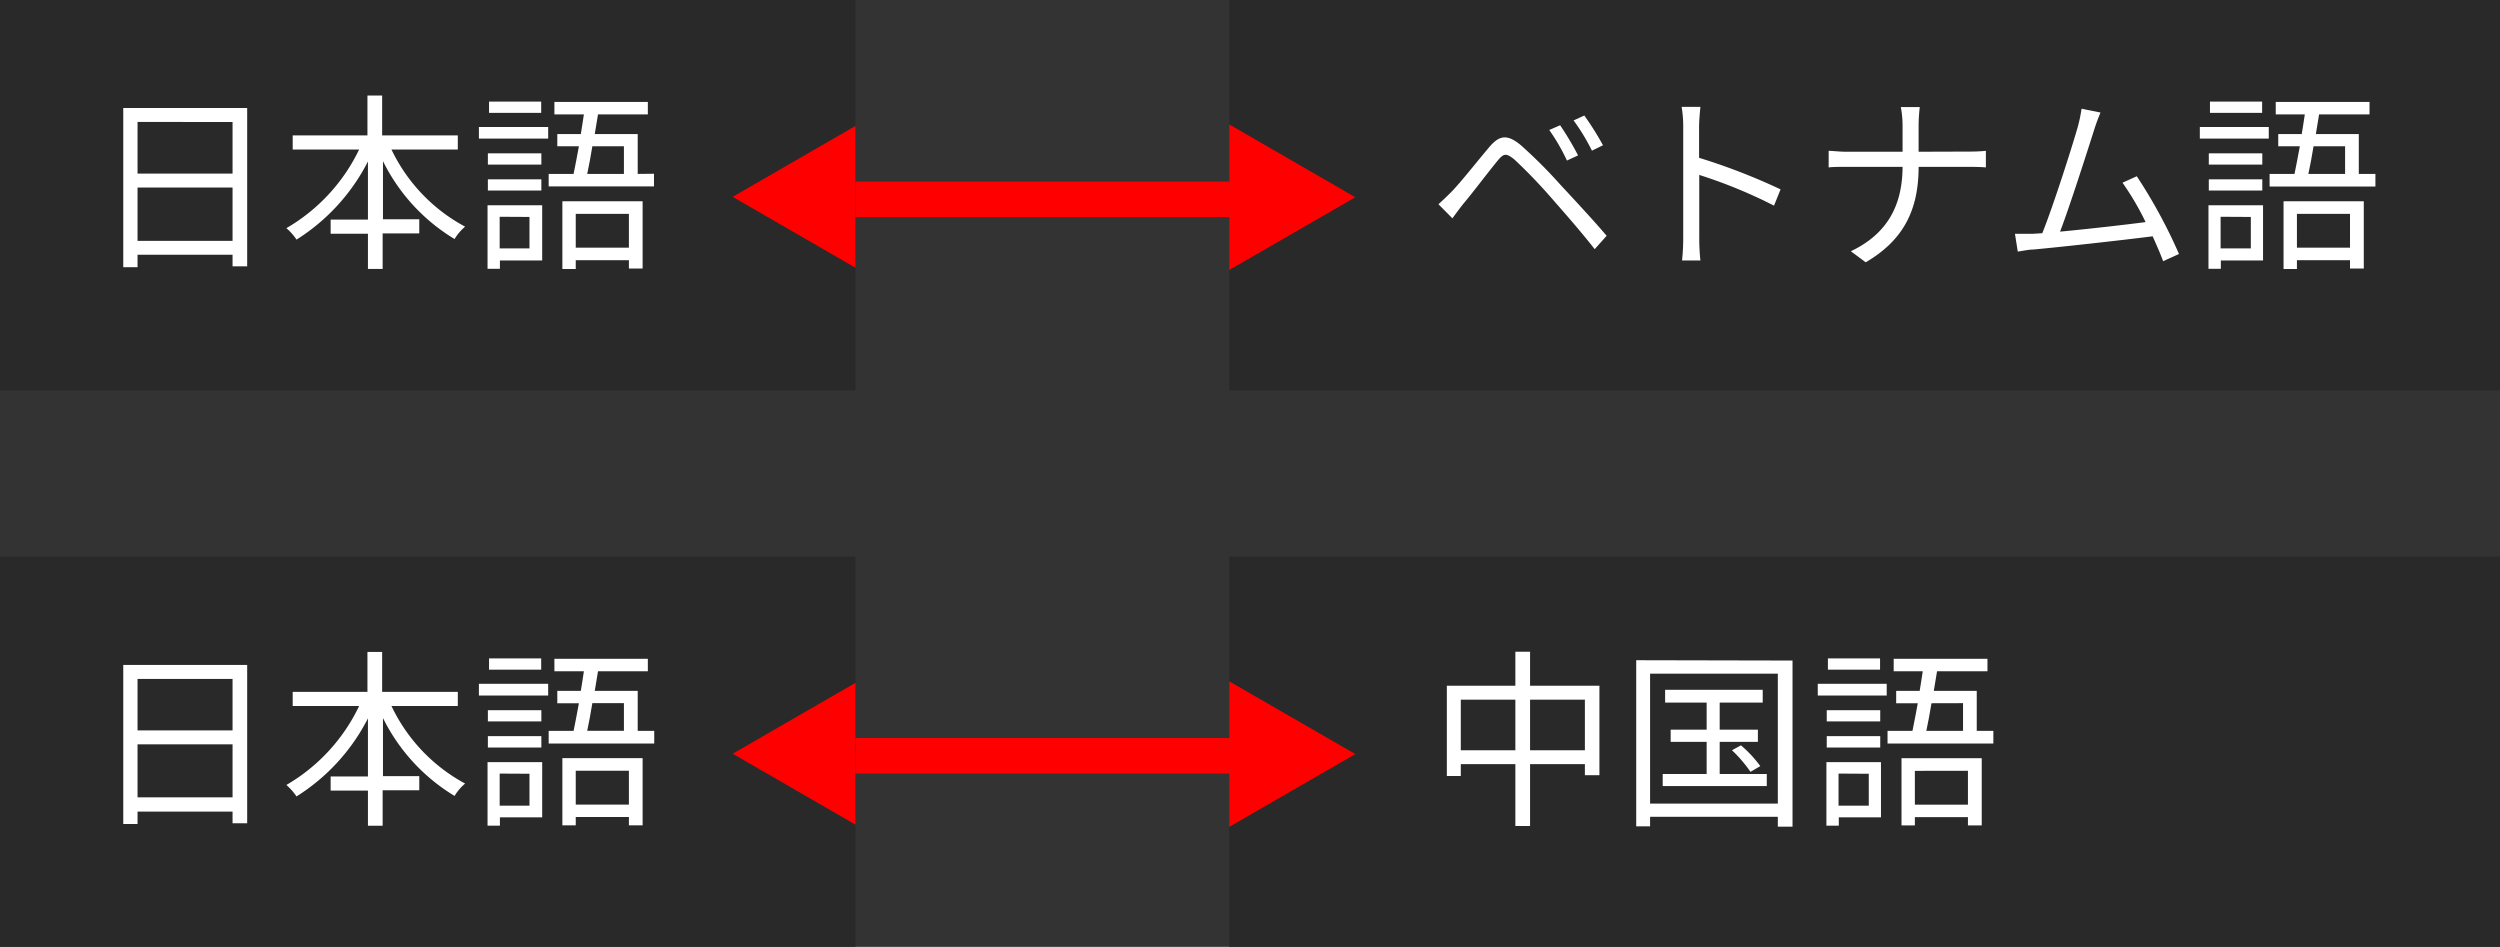 <svg xmlns="http://www.w3.org/2000/svg" viewBox="0 0 301 114"><rect x="0" y="0" width="301" height="114" fill="#333333" stroke="none"/><defs><style>.cls-1{fill:#292929;}.cls-2{fill:#fff;}.cls-3{fill:red;}.cls-4{fill:none;stroke:red;stroke-miterlimit:10;stroke-width:4.28px;}</style></defs><title>Asset 8</title><g id="Layer_2" data-name="Layer 2"><g id="レイヤー_3" data-name="レイヤー 3"><rect class="cls-1" width="103" height="47"/><path class="cls-2" d="M29.76,13V32.07H28v-1.4H16.56v1.5H14.84V13Zm-13.2,1.68V20.9H28V14.69ZM28,29V22.58H16.56V29Z"/><path class="cls-2" d="M47.13,18A20.6,20.6,0,0,0,56,27.29a6,6,0,0,0-1.27,1.49,22.62,22.62,0,0,1-8.62-9.38v7h4.37v1.7H46.07v4.28H44.3V28.14H39.81v-1.7H44.3v-7a24,24,0,0,1-8.6,9.41,6.64,6.64,0,0,0-1.22-1.38A21.9,21.9,0,0,0,43.24,18h-8v-1.7h9v-4.8h1.77v4.8h9.11V18Z"/><path class="cls-2" d="M57.66,15.29H66v1.4H57.66Zm7.62,16.07H60.19v1H58.7V24.71h6.58Zm-.1-11.54H58.74V18.46h6.44Zm-6.44,1.77h6.44v1.35H58.74Zm6.42-8H58.88V12.23h6.28Zm-5,12.51v3.81h3.59V26.12Zm18.58-5.18v1.52H66.06V20.94h3c.2-1,.43-2.14.64-3.33h-2.6V16.14h2.83c.14-.81.25-1.61.37-2.37H66.75v-1.5H78v1.5H72c-.12.76-.26,1.56-.39,2.37h5.17v4.8ZM67.71,24.23h9.66v8.1H75.72v-1h-6.4v1.06H67.71Zm1.61,1.52v4.07h6.4V25.75Zm2-8.14c-.2,1.22-.41,2.37-.62,3.33h4.42V17.61Z"/><polygon class="cls-3" points="88.21 23.7 103 32.24 103 15.16 88.21 23.7"/><rect class="cls-1" x="148" width="153" height="47"/><path class="cls-2" d="M174.75,23.1c1.1-1.12,3.1-3.67,4.55-5.38,1.22-1.44,2.16-1.61,3.82-.23a59.29,59.29,0,0,1,4.76,4.76c1.54,1.66,3.89,4.17,5.56,6.14L192,30c-1.61-2.07-3.7-4.44-5.17-6.12a62.91,62.91,0,0,0-4.49-4.67c-1-.8-1.29-.78-2.07.19-1.1,1.33-3,3.86-4.07,5.12-.48.6-1,1.31-1.33,1.77l-1.68-1.7C173.71,24.12,174.15,23.7,174.75,23.1ZM190,18.71l-1.34.62a23.71,23.71,0,0,0-2.13-3.68l1.31-.57A36.65,36.65,0,0,1,190,18.71Zm3-1.22-1.33.65a24.49,24.49,0,0,0-2.21-3.64l1.29-.59A34,34,0,0,1,193,17.49Z"/><path class="cls-2" d="M213.59,24.76a59.19,59.19,0,0,0-9-3.7l0,7.59a25,25,0,0,0,.14,2.71h-2.21a25.68,25.68,0,0,0,.14-2.71V15.26a14.31,14.31,0,0,0-.19-2.39h2.26c-.07.71-.16,1.7-.16,2.39V19a74.33,74.33,0,0,1,9.81,3.8Z"/><path class="cls-2" d="M237.1,18.25a19.39,19.39,0,0,0,2-.09v2c-.37-.05-1.31-.07-2-.07H231c0,5.06-1.72,8.78-6.37,11.49l-1.79-1.33c4.32-2.05,6.21-5.43,6.23-10.16h-6.74c-.87,0-1.7,0-2.16.07v-2c.46,0,1.29.11,2.12.11h6.78v-3.1a12.39,12.39,0,0,0-.21-2.28h2.28a21,21,0,0,0-.14,2.3v3.08Z"/><path class="cls-2" d="M260.44,31.45c-.3-.83-.76-1.88-1.26-3-3.57.46-11.25,1.31-14.33,1.59-.57,0-1.24.16-1.91.25l-.34-2.14c.69,0,1.47,0,2.14,0l1.15-.07c1.29-3.17,3.63-10.53,4.27-12.79a17.87,17.87,0,0,0,.46-2.2l2.28.46c-.23.57-.48,1.17-.78,2.13-.69,2.17-2.94,9.23-4.09,12.21,3.38-.32,7.79-.82,10.3-1.15A33,33,0,0,0,255.55,22l1.72-.78a62.42,62.42,0,0,1,5.08,9.36Z"/><path class="cls-2" d="M264.86,15.29h8.3v1.4h-8.3Zm7.61,16.07h-5.08v1H265.9V24.71h6.57Zm-.09-11.54h-6.44V18.46h6.44Zm-6.44,1.77h6.44v1.35h-6.44Zm6.42-8h-6.28V12.23h6.28Zm-5,12.51v3.81H271V26.12ZM286,20.94v1.52H273.26V20.94h3c.2-1,.43-2.14.64-3.33h-2.6V16.14h2.83c.14-.81.25-1.61.37-2.37H274v-1.5h11.29v1.5h-6.07c-.12.76-.26,1.56-.39,2.37H284v4.8Zm-11.06,3.29h9.66v8.1h-1.66v-1h-6.39v1.06h-1.61Zm1.61,1.52v4.07h6.39V25.75Zm2-8.14c-.2,1.22-.41,2.37-.62,3.33h4.42V17.61Z"/><polygon class="cls-3" points="163.18 23.75 148 14.98 148 32.51 163.18 23.75"/><line class="cls-4" x1="103" y1="24" x2="150" y2="24"/><rect class="cls-1" y="67" width="103" height="47"/><path class="cls-2" d="M29.76,80.06V99.12H28v-1.4H16.56v1.49H14.84V80.06Zm-13.2,1.68v6.2H28v-6.2ZM28,96V89.62H16.56V96Z"/><path class="cls-2" d="M47.13,85A20.65,20.65,0,0,0,56,94.34a6,6,0,0,0-1.27,1.49,22.68,22.68,0,0,1-8.62-9.38v7h4.37v1.7H46.07v4.27H44.3V95.19H39.81v-1.7H44.3v-7a23.92,23.92,0,0,1-8.6,9.4,7.19,7.19,0,0,0-1.22-1.38A21.87,21.87,0,0,0,43.24,85h-8V83.3h9V78.49h1.77V83.3h9.11V85Z"/><path class="cls-2" d="M57.66,82.33H66v1.41H57.66Zm7.62,16.08H60.19v1H58.7V91.76h6.58Zm-.1-11.55H58.74V85.51h6.44Zm-6.44,1.77h6.44V90H58.74Zm6.42-8H58.88V79.27h6.28Zm-5,12.51V97h3.59V93.16ZM78.77,88v1.52H66.06V88h3c.2-1,.43-2.14.64-3.33h-2.6V83.18h2.83c.14-.8.25-1.61.37-2.36H66.75v-1.5H78v1.5H72c-.12.75-.26,1.56-.39,2.36h5.17V88ZM67.71,91.28h9.66v8.09H75.72v-1h-6.4v1H67.71Zm1.61,1.52v4.07h6.4V92.8Zm2-8.14c-.2,1.21-.41,2.36-.62,3.33h4.42V84.66Z"/><polygon class="cls-3" points="88.21 90.75 103 99.29 103 82.21 88.21 90.75"/><rect class="cls-1" x="148" y="67" width="153" height="47"/><path class="cls-2" d="M192.57,82.56V93.33h-1.75V92h-6.6v7.45h-1.77V92h-6.57v1.43H174.2V82.56h8.25V78.47h1.77v4.09Zm-10.12,7.77V84.24h-6.57v6.09Zm8.37,0V84.24h-6.6v6.09Z"/><path class="cls-2" d="M215.82,79.53v20h-1.77V98.34H198.67v1.15H197v-20Zm-1.77,17.22V81.11H198.67V96.75Zm-1.33-3.56v1.45H200.19V93.19h5.29V89.32h-4.33V87.85h4.33V84.59h-5V83.05h11.75v1.54h-5.18v3.26h4.6v1.47h-4.6v3.87Zm-3.11-3.45a14.33,14.33,0,0,1,2.33,2.5l-1.18.69a16.52,16.52,0,0,0-2.23-2.6Z"/><path class="cls-2" d="M218.86,82.33h8.3v1.41h-8.3Zm7.61,16.08h-5.08v1H219.9V91.76h6.57Zm-.09-11.55h-6.44V85.51h6.44Zm-6.44,1.77h6.44V90h-6.44Zm6.42-8h-6.28V79.27h6.28Zm-5,12.51V97H225V93.16ZM240,88v1.52H227.26V88h3c.2-1,.43-2.14.64-3.33h-2.6V83.18h2.83c.14-.8.25-1.61.37-2.36H228v-1.5h11.29v1.5h-6.07c-.12.75-.26,1.56-.39,2.36H238V88Zm-11.06,3.29h9.66v8.09h-1.66v-1h-6.39v1h-1.61Zm1.61,1.52v4.07h6.39V92.8Zm2-8.14c-.2,1.21-.41,2.36-.62,3.33h4.42V84.66Z"/><polygon class="cls-3" points="163.18 90.79 148 82.03 148 99.56 163.18 90.79"/><line class="cls-4" x1="103" y1="91" x2="150" y2="91"/></g></g></svg>